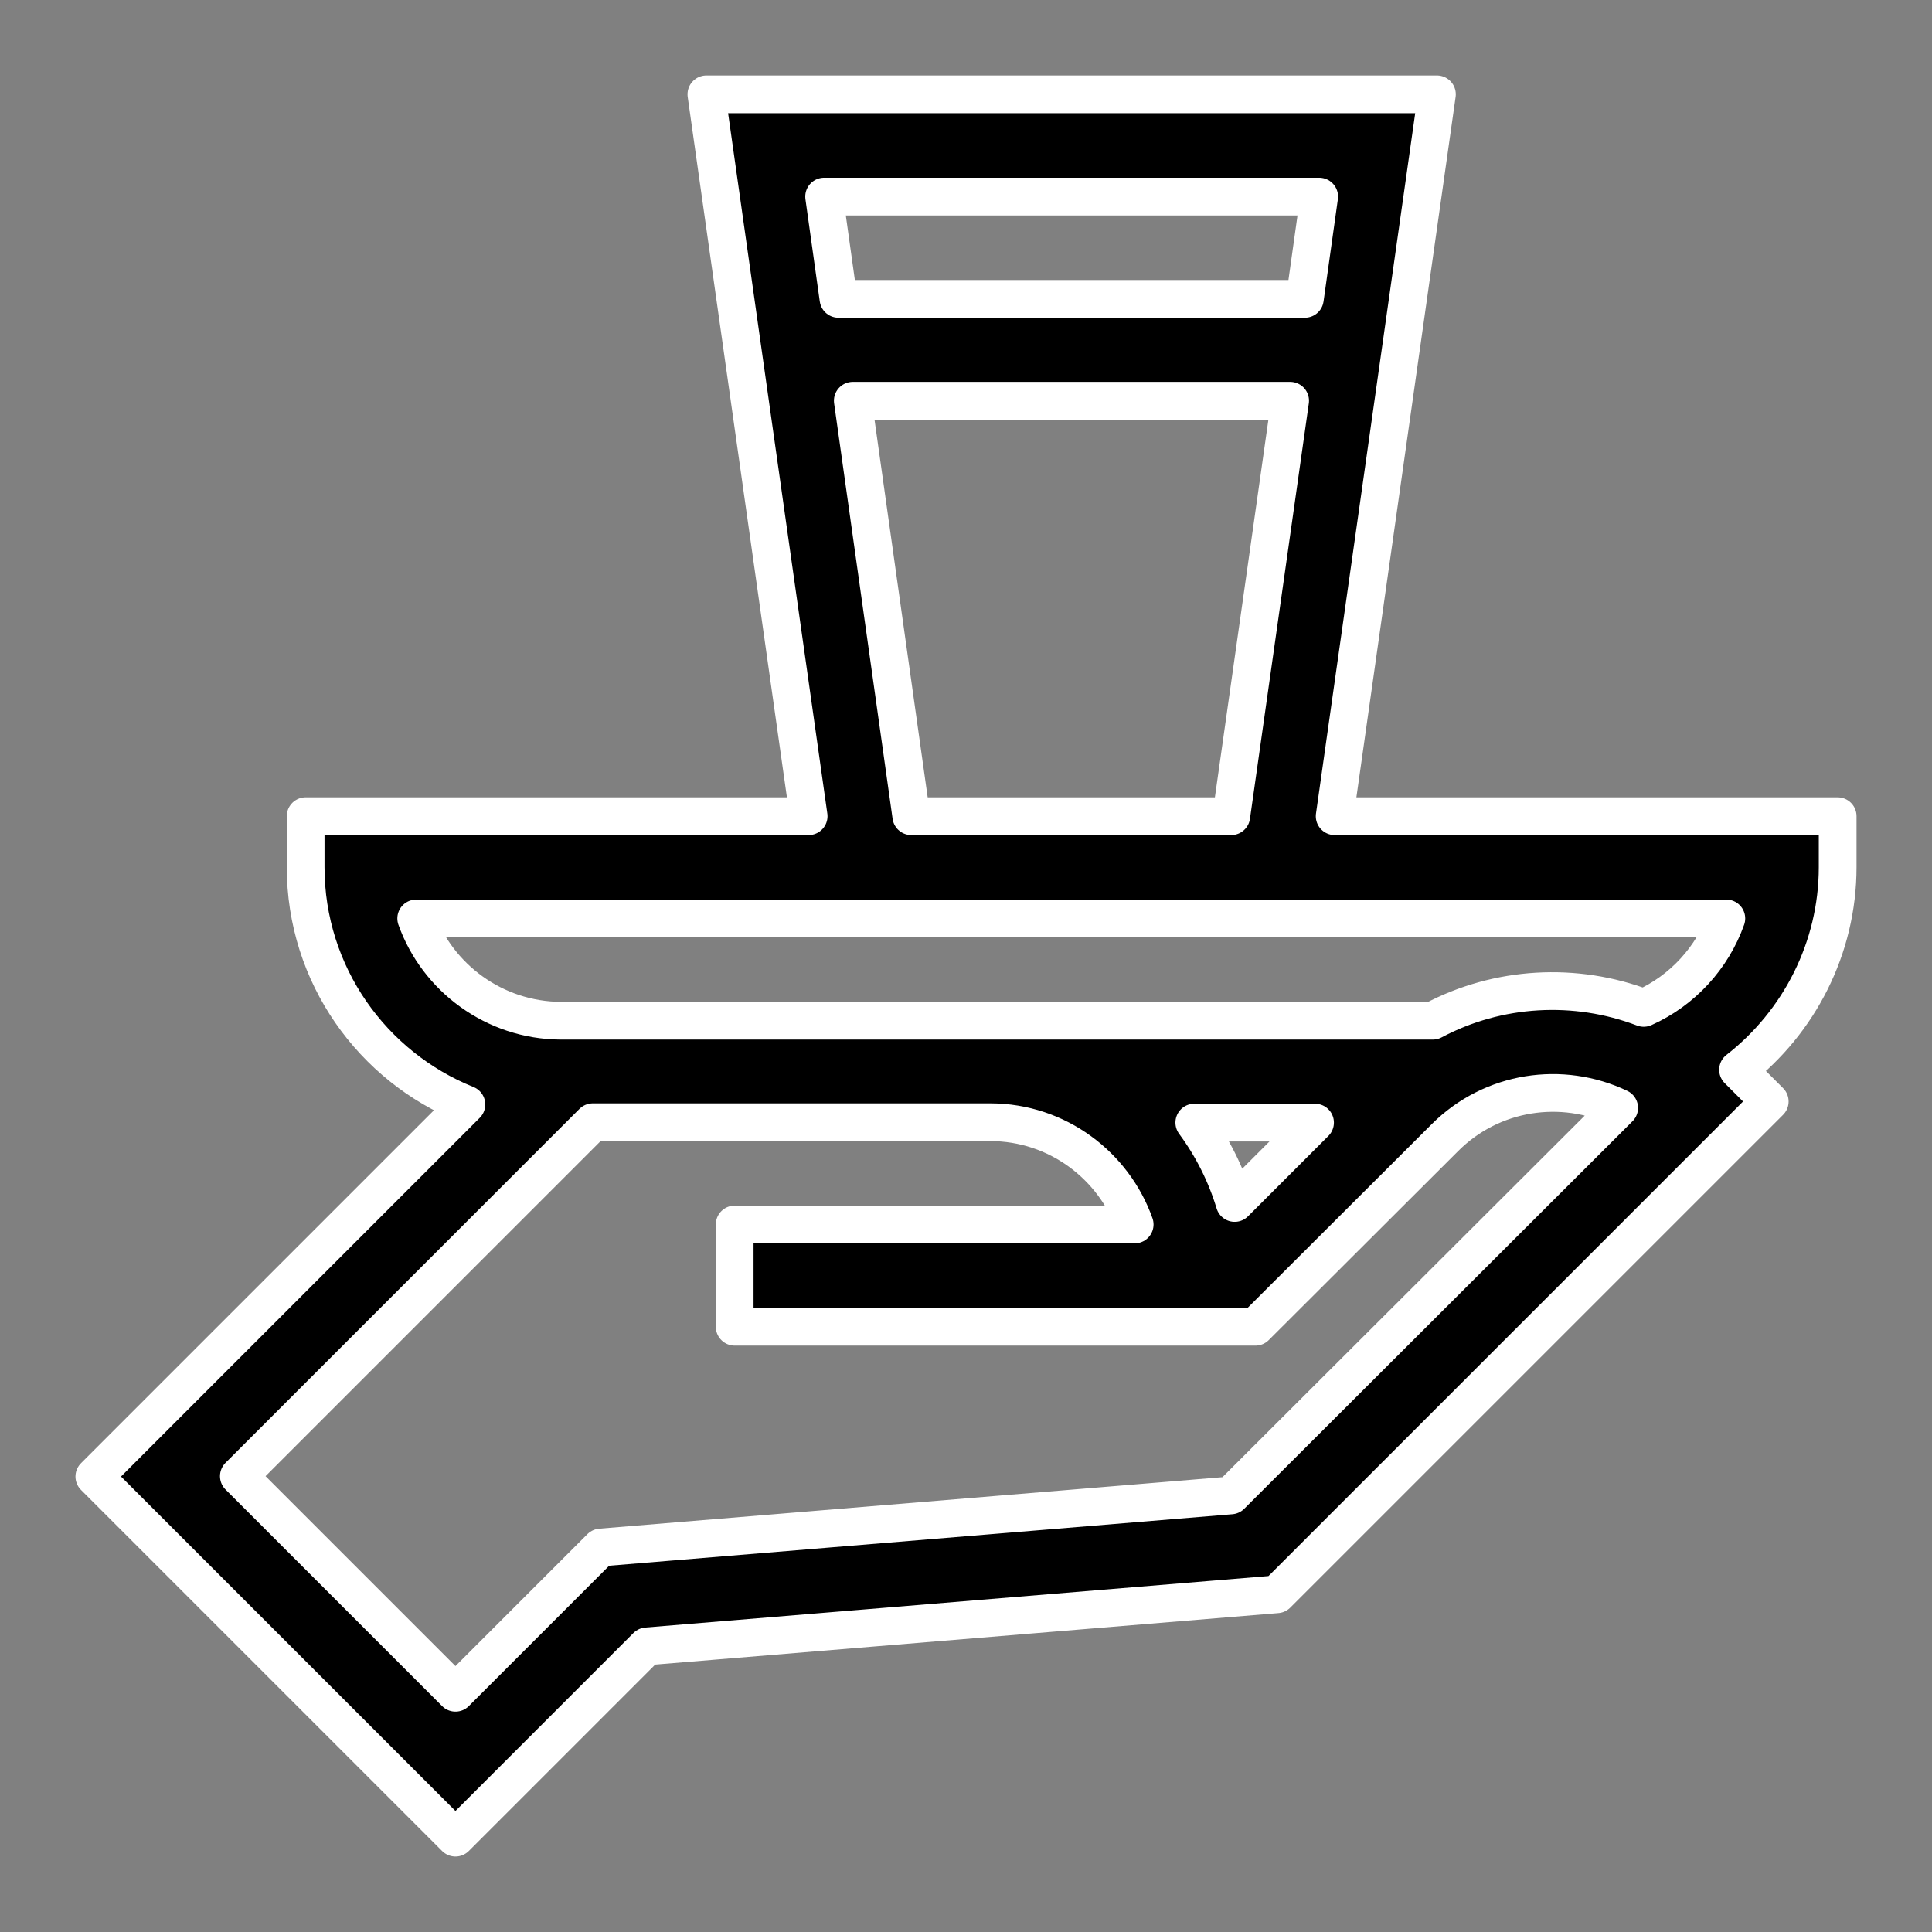 <svg xmlns="http://www.w3.org/2000/svg" xmlns:xlink="http://www.w3.org/1999/xlink" id="Layer_1" x="0px" y="0px" viewBox="0 0 512 512" style="enable-background:new 0 0 512 512;" xml:space="preserve">
<rect x="0" y="0" width="512" height="512" fill="#808080" stroke="none"/>
<style type="text/css">
	.st0{stroke:#FFFFFF;stroke-width:10;stroke-linecap:round;stroke-linejoin:round;stroke-miterlimit:10;}
</style>
<path class="st0" d="M487,229.8v-13.5H353.7L380.8,25H187.2l27.1,191.3H81v13.5c0,28.5,17.7,52.9,42.6,62.9L25,391.3l95.7,95.7  l50.7-50.7l167-13.8L469,291.9l-8.4-8.4C476.8,270.9,487,251.2,487,229.8z M349.6,52.1l-3.8,27.1H222.2l-3.8-27.1H349.6z M226,106.2  h115.9l-15.6,110.1h-84.8L226,106.2z M110.3,243.4h347.2c-3.7,10.4-11.6,19.1-21.9,23.7c-18.1-6.9-38.6-5.8-55.9,3.4H148.6  C131,270.4,115.9,259.1,110.3,243.4z M348.5,297.5l-21.3,21.3c-2.3-7.6-5.9-14.8-10.7-21.3H348.5z M326.2,396.3l-167,13.8  l-38.5,38.5l-57.4-57.4l93.8-93.8h105.3c17.9,0,32.8,11.6,38.3,27.1h-106v27.1c0.1,0,137.8,0,138,0l50.2-50.1  c12.5-12.5,31.1-15.1,46.2-7.9L326.2,396.3z"></path>
</svg>